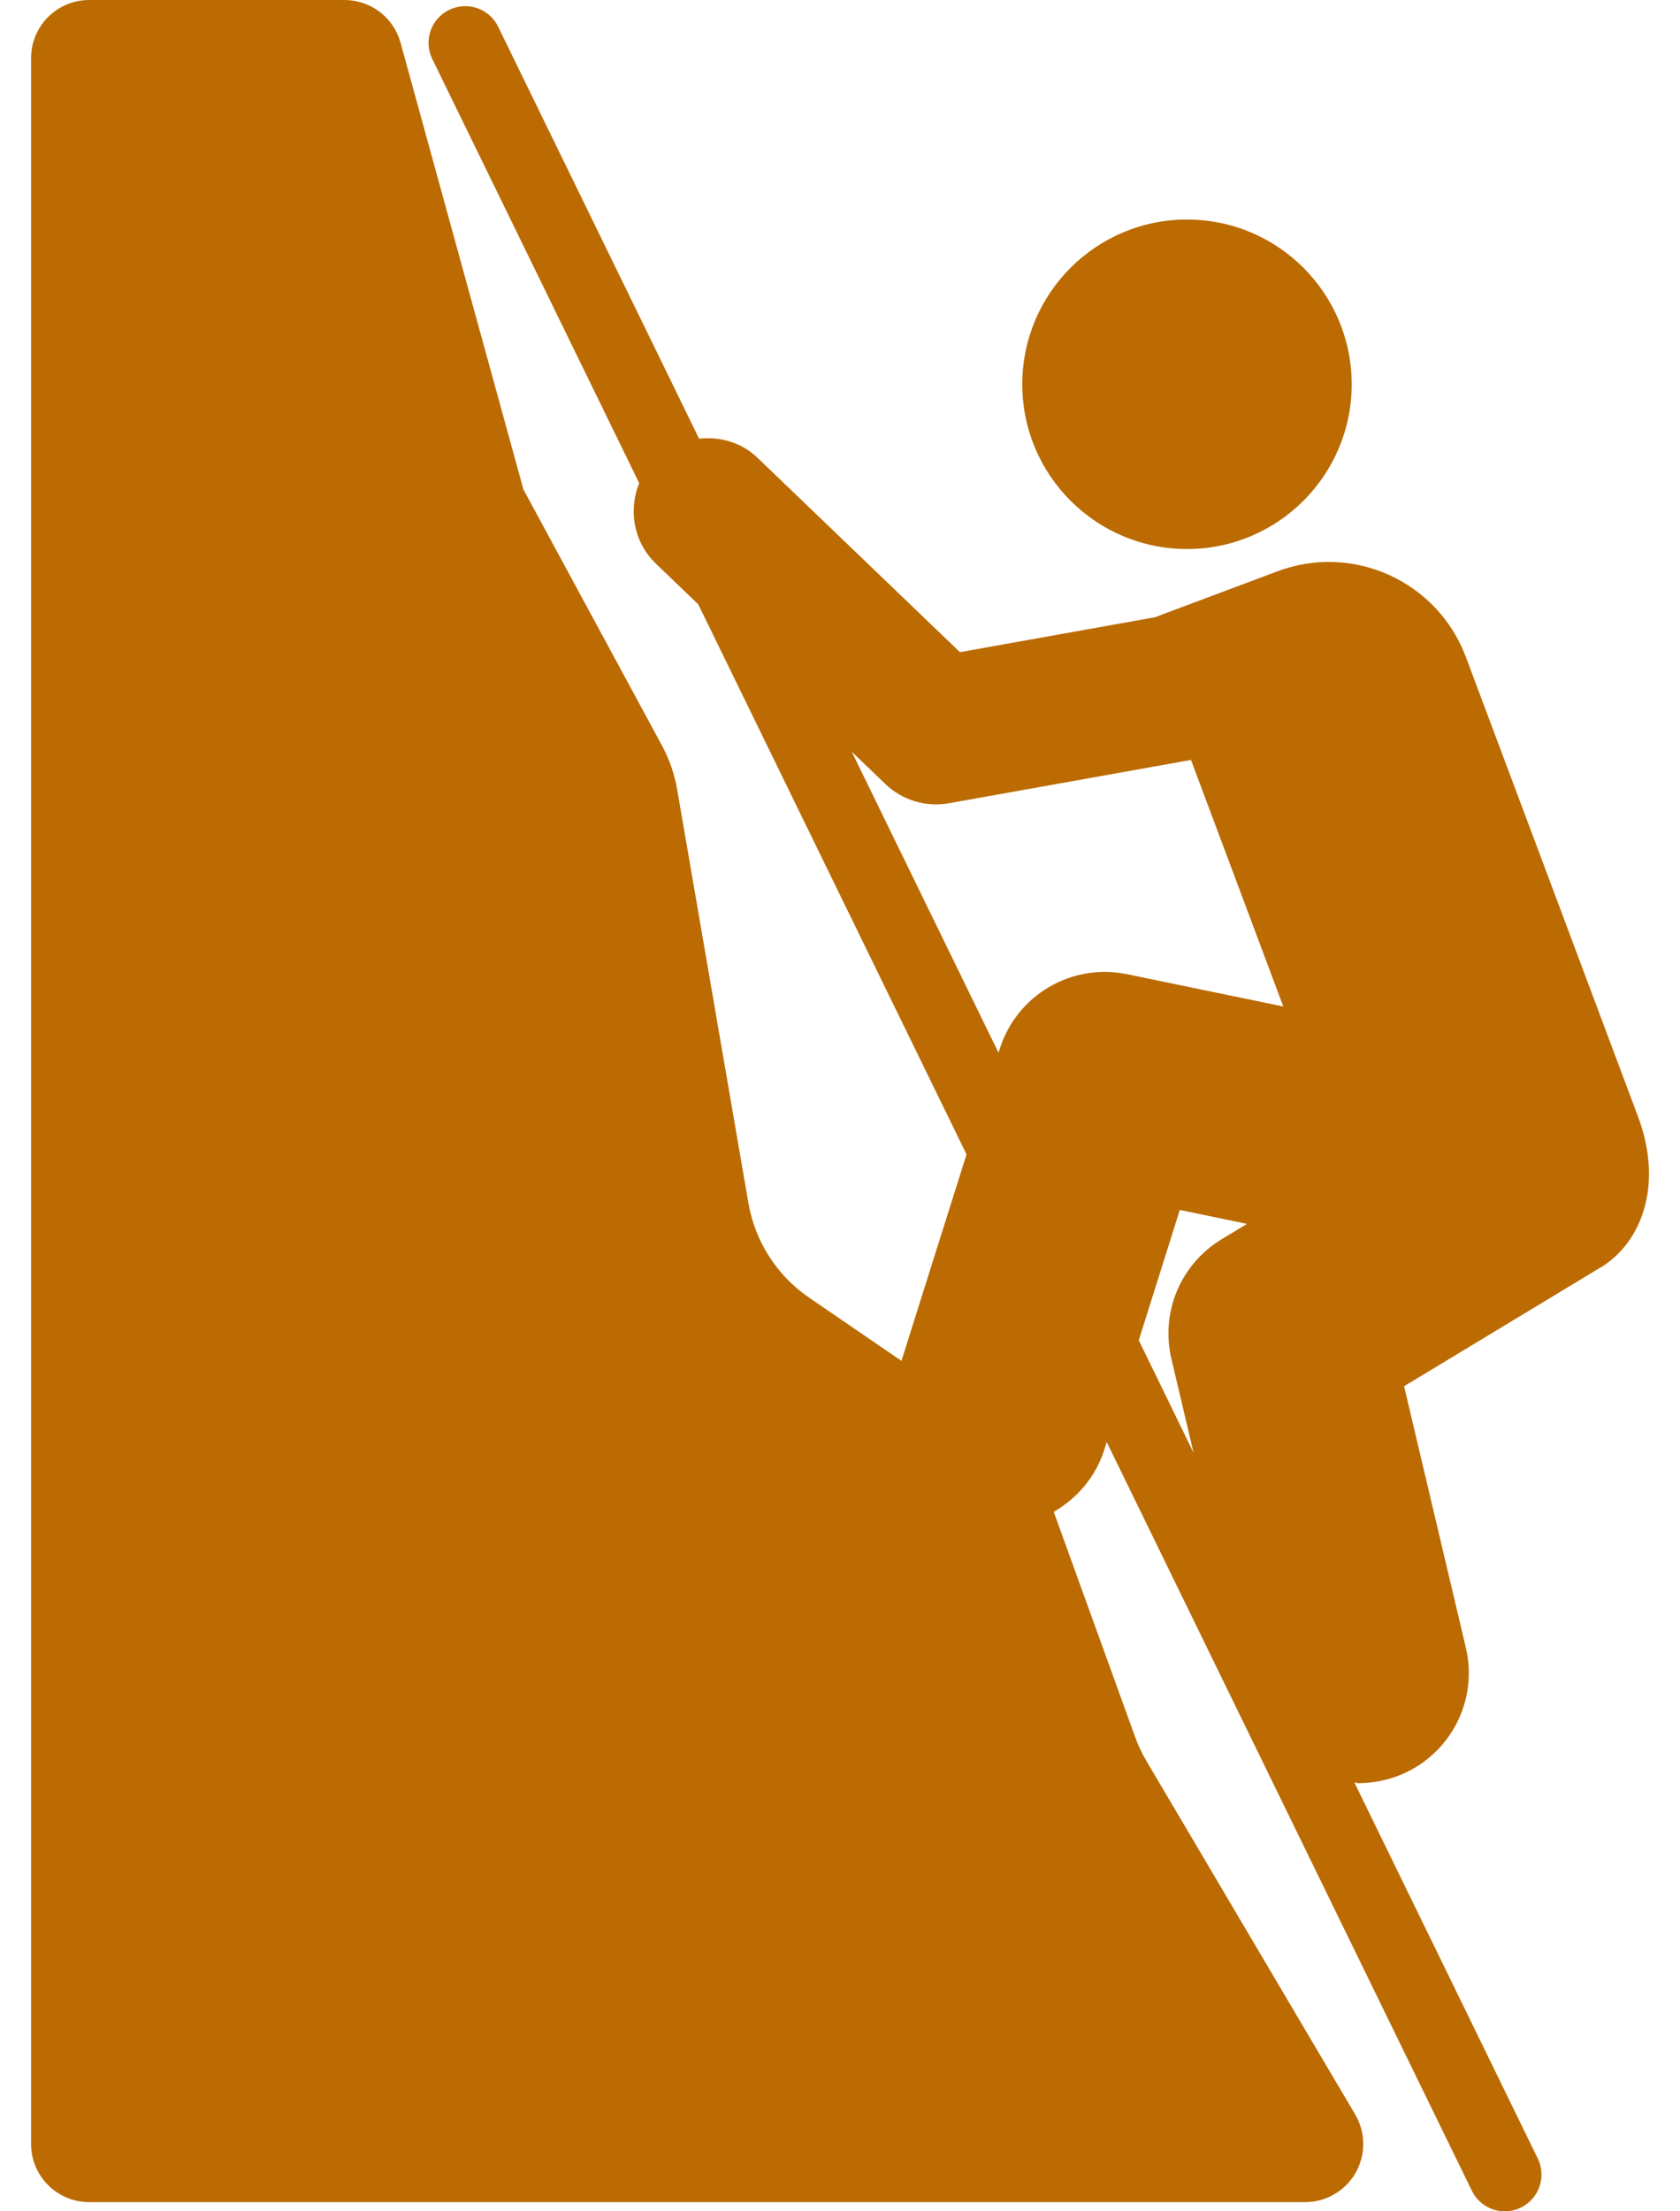<svg width="38" height="50" viewBox="0 0 38 50" fill="none" xmlns="http://www.w3.org/2000/svg">
<path d="M37.051 25.249C36.079 22.65 33.156 14.854 33.156 14.854C32.514 13.144 30.608 12.276 28.897 12.917L26.122 13.957L21.713 14.746L17.136 10.353C16.769 9.998 16.283 9.869 15.813 9.92L11.268 0.605C11.07 0.194 10.576 0.022 10.159 0.223C9.748 0.424 9.576 0.921 9.777 1.332L14.458 10.924C14.209 11.536 14.332 12.262 14.837 12.746L15.793 13.663L21.862 26.102L20.39 30.771L18.303 29.342C17.942 29.096 17.634 28.779 17.398 28.411C17.162 28.043 17.002 27.631 16.928 27.2L15.317 17.853C15.257 17.503 15.139 17.164 14.97 16.852L11.839 11.066L9.06 0.965C8.984 0.688 8.818 0.443 8.589 0.269C8.36 0.095 8.081 7.08036e-05 7.793 0L2.016 0C1.292 0 0.703 0.588 0.703 1.314V48.479C0.703 49.204 1.292 49.792 2.016 49.792H29.522C29.753 49.792 29.981 49.731 30.181 49.614C30.382 49.498 30.548 49.331 30.663 49.13C30.777 48.928 30.837 48.7 30.835 48.469C30.834 48.237 30.771 48.01 30.653 47.81L25.933 39.821C25.83 39.646 25.743 39.462 25.674 39.271L23.834 34.183C24.361 33.882 24.783 33.397 24.981 32.773L25.032 32.605L33.292 49.534C33.434 49.829 33.73 50 34.037 50C34.163 50 34.288 49.971 34.401 49.916C34.812 49.715 34.984 49.218 34.783 48.806L30.634 40.302C30.666 40.304 30.697 40.319 30.731 40.319C30.919 40.319 31.114 40.297 31.305 40.251C32.644 39.935 33.472 38.594 33.156 37.256L31.759 31.344L36.219 28.649C37.095 28.119 37.644 26.833 37.051 25.249ZM19.265 16.996L20.024 17.726C20.213 17.907 20.442 18.041 20.693 18.117C20.943 18.193 21.209 18.209 21.466 18.162L26.939 17.183L29.027 22.758L25.489 22.027C24.238 21.77 22.997 22.5 22.613 23.718L22.585 23.803L19.265 16.996ZM25.758 30.305L26.686 27.358L28.207 27.673L27.632 28.021C27.181 28.293 26.828 28.702 26.623 29.187C26.419 29.673 26.375 30.211 26.496 30.724L26.997 32.848L25.758 30.305Z" fill="#BB6B02"/>
<path d="M26.849 12.414C28.906 12.414 30.574 10.746 30.574 8.689C30.574 6.632 28.906 4.964 26.849 4.964C24.793 4.964 23.123 6.632 23.123 8.689C23.123 10.746 24.793 12.414 26.849 12.414Z" fill="#BB6B02"/>
</svg>
